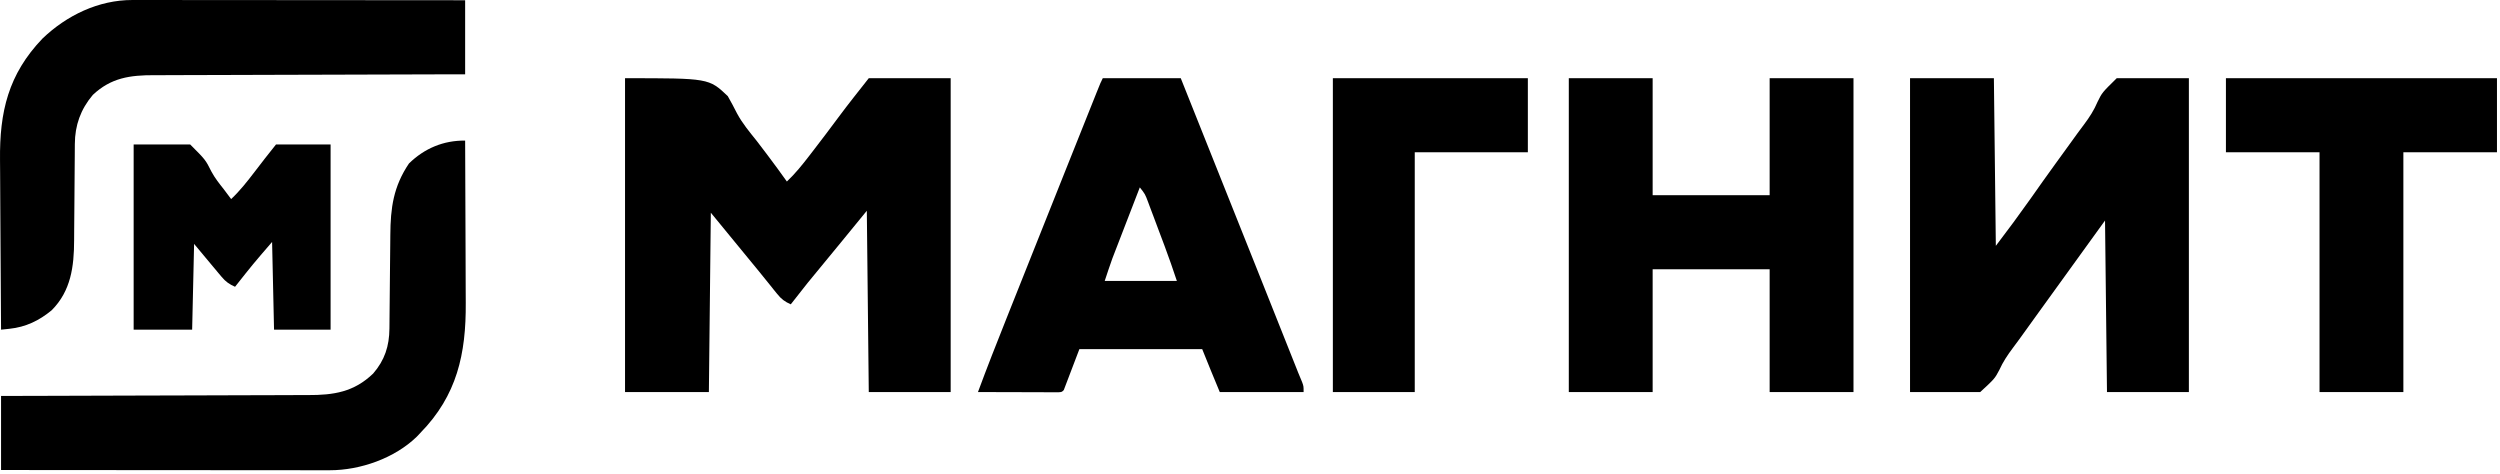 <?xml version="1.0" encoding="UTF-8"?> <svg xmlns="http://www.w3.org/2000/svg" width="612" height="116" viewBox="0 0 612 116" fill="none"><path d="M153.008 19.146C173.534 19.146 173.534 19.146 178.158 23.53C178.933 24.917 179.707 26.306 180.407 27.732C181.72 30.198 183.49 32.3 185.229 34.475C185.863 35.302 186.494 36.13 187.123 36.96C187.413 37.342 187.703 37.724 188.001 38.117C189.573 40.202 191.113 42.31 192.627 44.437C194.694 42.479 196.415 40.339 198.147 38.084C198.439 37.706 198.731 37.328 199.032 36.939C201.136 34.21 203.216 31.463 205.266 28.693C207.671 25.455 210.18 22.322 212.676 19.146C219.292 19.146 225.908 19.146 232.724 19.146C232.724 44.498 232.724 69.851 232.724 95.972C226.108 95.972 219.492 95.972 212.676 95.972C212.518 81.327 212.361 66.683 212.198 51.594C209.05 55.441 209.05 55.441 205.903 59.289C204.596 60.888 203.284 62.483 201.967 64.075C197.701 69.228 197.701 69.228 193.582 74.499C192.117 73.859 191.258 73.205 190.259 71.962C189.868 71.48 189.868 71.48 189.468 70.988C189.053 70.467 189.053 70.467 188.63 69.936C188.032 69.198 187.435 68.461 186.838 67.723C186.532 67.344 186.227 66.965 185.913 66.574C184.455 64.771 182.977 62.985 181.499 61.197C178.995 58.162 176.503 55.117 174.011 52.071C173.853 66.558 173.696 81.046 173.534 95.972C166.76 95.972 159.987 95.972 153.008 95.972C153.008 70.619 153.008 45.267 153.008 19.146Z" fill="black"></path><path d="M467.577 19.146C474.351 19.146 481.124 19.146 488.103 19.146C488.261 32.688 488.418 46.231 488.58 60.183C492.935 54.417 492.935 54.417 497.143 48.552C499.111 45.743 501.099 42.95 503.11 40.172C503.367 39.816 503.624 39.46 503.89 39.094C504.935 37.65 505.981 36.207 507.028 34.764C507.55 34.043 508.071 33.321 508.592 32.599C509.113 31.882 509.643 31.17 510.179 30.464C511.526 28.669 512.614 26.986 513.49 24.915C514.596 22.665 514.596 22.665 518.176 19.146C524.004 19.146 529.833 19.146 535.837 19.146C535.837 44.498 535.837 69.851 535.837 95.972C529.222 95.972 522.606 95.972 515.789 95.972C515.632 82.115 515.474 68.257 515.312 53.98C513.264 56.815 511.216 59.649 509.106 62.569C506.521 66.148 503.935 69.727 501.349 73.306C501.093 73.66 500.837 74.014 500.574 74.38C500.057 75.095 499.54 75.81 499.023 76.525C497.461 78.687 495.899 80.85 494.347 83.019C493.825 83.74 493.296 84.455 492.759 85.164C491.444 86.915 490.336 88.576 489.431 90.574C488.312 92.691 488.312 92.691 484.762 95.972C479.091 95.972 473.42 95.972 467.577 95.972C467.577 70.619 467.577 45.267 467.577 19.146Z" fill="black"></path><path d="M384.042 19.146C390.816 19.146 397.589 19.146 404.568 19.146C404.568 28.594 404.568 38.042 404.568 47.777C414.019 47.777 423.471 47.777 433.209 47.777C433.209 38.329 433.209 28.88 433.209 19.146C439.982 19.146 446.756 19.146 453.734 19.146C453.734 44.498 453.734 69.851 453.734 95.972C446.961 95.972 440.187 95.972 433.209 95.972C433.209 86.051 433.209 76.131 433.209 65.909C423.757 65.909 414.306 65.909 404.568 65.909C404.568 75.83 404.568 85.751 404.568 95.972C397.794 95.972 391.021 95.972 384.042 95.972C384.042 70.619 384.042 45.267 384.042 19.146Z" fill="black"></path><path d="M269.957 19.146C276.258 19.146 282.559 19.146 289.051 19.146C295.283 34.705 301.493 50.272 307.692 65.844C309.093 69.364 310.495 72.883 311.896 76.402C312.981 79.127 314.067 81.852 315.151 84.577C315.348 85.071 315.545 85.565 315.747 86.074C316.112 86.991 316.478 87.908 316.843 88.826C317.004 89.231 317.166 89.637 317.333 90.055C317.479 90.426 317.626 90.796 317.777 91.178C318.096 91.972 318.427 92.761 318.762 93.549C319.123 94.54 319.123 94.54 319.123 95.972C312.35 95.972 305.576 95.972 298.598 95.972C297.143 92.482 295.706 88.984 294.302 85.474C284.378 85.474 274.454 85.474 264.229 85.474C262.969 88.781 261.709 92.088 260.41 95.495C259.933 95.972 259.933 95.972 259.096 96.029C258.733 96.028 258.369 96.027 257.994 96.026C257.584 96.026 257.173 96.026 256.749 96.026C256.303 96.023 255.856 96.021 255.396 96.018C254.941 96.018 254.486 96.017 254.018 96.016C252.558 96.014 251.099 96.008 249.64 96.001C248.653 95.999 247.667 95.997 246.68 95.995C244.256 95.99 241.831 95.981 239.407 95.972C241.619 89.983 243.955 84.047 246.321 78.117C246.714 77.131 247.107 76.144 247.499 75.158C248.531 72.567 249.564 69.977 250.597 67.386C251.415 65.335 252.232 63.283 253.049 61.231C255.659 54.677 258.272 48.125 260.887 41.573C261.094 41.057 261.3 40.541 261.512 40.009C262.735 36.945 263.959 33.882 265.183 30.819C265.564 29.866 265.945 28.914 266.325 27.961C266.847 26.653 267.37 25.346 267.893 24.038C268.048 23.651 268.203 23.263 268.362 22.863C269.425 20.21 269.425 20.21 269.957 19.146ZM279.027 45.868C278.032 48.439 277.038 51.011 276.046 53.583C275.709 54.456 275.371 55.33 275.034 56.203C274.546 57.464 274.059 58.726 273.573 59.988C273.423 60.373 273.274 60.757 273.12 61.154C272.977 61.526 272.834 61.898 272.686 62.282C272.562 62.603 272.438 62.924 272.31 63.255C271.647 65.081 271.049 66.93 270.434 68.773C276.263 68.773 282.091 68.773 288.096 68.773C287.139 65.902 286.16 63.06 285.096 60.23C284.952 59.846 284.808 59.463 284.659 59.068C284.358 58.266 284.056 57.465 283.753 56.663C283.29 55.434 282.83 54.203 282.371 52.972C282.076 52.191 281.781 51.409 281.486 50.627C281.281 50.075 281.281 50.075 281.072 49.512C280.327 47.521 280.327 47.521 279.027 45.868Z" fill="black"></path><path d="M113.866 34.416C113.899 40.771 113.924 47.126 113.94 53.481C113.947 56.432 113.957 59.384 113.974 62.336C113.989 65.188 113.998 68.041 114.001 70.893C114.004 71.977 114.009 73.061 114.017 74.145C114.103 86.609 111.89 96.806 102.887 105.992C102.463 106.442 102.463 106.442 102.031 106.9C96.607 112.178 88.177 115.121 80.737 115.116C80.391 115.117 80.045 115.117 79.689 115.117C78.537 115.118 77.385 115.116 76.233 115.113C75.405 115.113 74.577 115.113 73.749 115.113C71.504 115.113 69.26 115.11 67.015 115.107C64.668 115.104 62.321 115.104 59.974 115.103C55.532 115.102 51.089 115.098 46.646 115.093C41.588 115.088 36.529 115.085 31.471 115.083C21.066 115.078 10.662 115.069 0.258 115.059C0.258 109.075 0.258 103.091 0.258 96.926C2.717 96.921 5.177 96.917 7.711 96.912C15.841 96.896 23.971 96.87 32.1 96.838C37.029 96.819 41.958 96.804 46.887 96.797C51.184 96.79 55.481 96.778 59.779 96.757C62.053 96.746 64.326 96.739 66.601 96.739C68.744 96.739 70.888 96.731 73.031 96.716C73.815 96.711 74.599 96.711 75.382 96.713C81.7 96.732 86.635 95.978 91.35 91.444C94.184 88.162 95.297 84.709 95.332 80.445C95.337 79.982 95.337 79.982 95.342 79.509C95.348 78.839 95.354 78.169 95.359 77.5C95.367 76.436 95.378 75.372 95.39 74.308C95.424 71.284 95.452 68.26 95.477 65.235C95.492 63.383 95.512 61.531 95.534 59.678C95.542 58.976 95.548 58.274 95.552 57.572C95.592 50.857 96.309 45.671 100.112 40.023C103.91 36.31 108.577 34.362 113.866 34.416Z" fill="black"></path><path d="M32.411 0.001C32.76 0.001 33.109 0.001 33.469 0C34.636 -0.001 35.802 0.002 36.969 0.005C37.807 0.005 38.644 0.005 39.481 0.004C41.754 0.004 44.026 0.007 46.298 0.01C48.673 0.013 51.048 0.014 53.423 0.014C57.92 0.016 62.416 0.02 66.913 0.024C72.033 0.03 77.153 0.032 82.272 0.035C92.803 0.04 103.335 0.048 113.866 0.059C113.866 6.043 113.866 12.026 113.866 18.192C110.129 18.198 110.129 18.198 106.317 18.205C98.086 18.221 89.856 18.248 81.625 18.279C76.635 18.298 71.644 18.314 66.654 18.321C62.303 18.327 57.953 18.34 53.602 18.361C51.3 18.372 48.997 18.379 46.694 18.378C44.525 18.378 42.355 18.387 40.185 18.402C39.391 18.406 38.597 18.407 37.803 18.404C31.873 18.387 27.191 19.019 22.715 23.239C19.73 26.77 18.346 30.688 18.322 35.237C18.319 35.555 18.317 35.874 18.314 36.202C18.309 36.892 18.305 37.582 18.302 38.272C18.296 39.368 18.287 40.464 18.276 41.559C18.247 44.675 18.221 47.79 18.205 50.906C18.195 52.814 18.178 54.722 18.157 56.63C18.151 57.353 18.146 58.077 18.145 58.8C18.13 65.2 17.387 71.206 12.65 75.951C9.577 78.496 6.298 80.068 2.324 80.485C1.937 80.526 1.55 80.567 1.151 80.61C0.857 80.64 0.562 80.671 0.258 80.702C0.202 74.061 0.16 67.419 0.134 60.778C0.122 57.693 0.105 54.608 0.078 51.523C0.052 48.541 0.038 45.558 0.031 42.576C0.027 41.444 0.018 40.312 0.005 39.18C-0.124 27.399 2.015 18.198 10.398 9.438C16.34 3.751 24.118 -0.004 32.411 0.001Z" fill="black"></path><path d="M544.907 19.146C566.803 19.146 588.699 19.146 611.258 19.146C611.258 25.13 611.258 31.114 611.258 37.279C603.697 37.279 596.136 37.279 588.345 37.279C588.345 56.647 588.345 76.016 588.345 95.972C581.572 95.972 574.798 95.972 567.82 95.972C567.82 76.603 567.82 57.234 567.82 37.279C560.258 37.279 552.697 37.279 544.907 37.279C544.907 31.295 544.907 25.311 544.907 19.146Z" fill="black"></path><path d="M326.284 19.146C342.036 19.146 357.788 19.146 374.018 19.146C374.018 25.13 374.018 31.114 374.018 37.279C364.882 37.279 355.745 37.279 346.332 37.279C346.332 56.647 346.332 76.016 346.332 95.972C339.716 95.972 333.1 95.972 326.284 95.972C326.284 70.619 326.284 45.267 326.284 19.146Z" fill="black"></path><path d="M32.717 35.37C37.285 35.37 41.854 35.37 46.56 35.37C50.307 39.116 50.307 39.116 51.746 41.984C52.59 43.572 53.682 44.938 54.794 46.345C55.689 47.538 55.689 47.538 56.584 48.731C58.755 46.689 60.533 44.414 62.342 42.051C62.925 41.295 63.507 40.539 64.09 39.784C64.344 39.452 64.599 39.12 64.862 38.778C65.75 37.632 66.658 36.502 67.563 35.37C71.974 35.37 76.385 35.37 80.929 35.37C80.929 50.33 80.929 65.289 80.929 80.702C76.361 80.702 71.793 80.702 67.086 80.702C66.928 73.616 66.771 66.53 66.609 59.229C61.949 64.627 61.949 64.627 57.539 70.204C56.141 69.583 55.254 68.967 54.274 67.796C54.033 67.51 53.791 67.225 53.542 66.931C53.296 66.633 53.049 66.336 52.795 66.029C52.551 65.739 52.306 65.448 52.054 65.149C51.333 64.292 50.617 63.431 49.902 62.569C49.114 61.624 48.326 60.68 47.515 59.706C47.357 66.635 47.2 73.564 47.038 80.702C42.312 80.702 37.586 80.702 32.717 80.702C32.717 65.743 32.717 50.783 32.717 35.37Z" fill="black"></path></svg> 